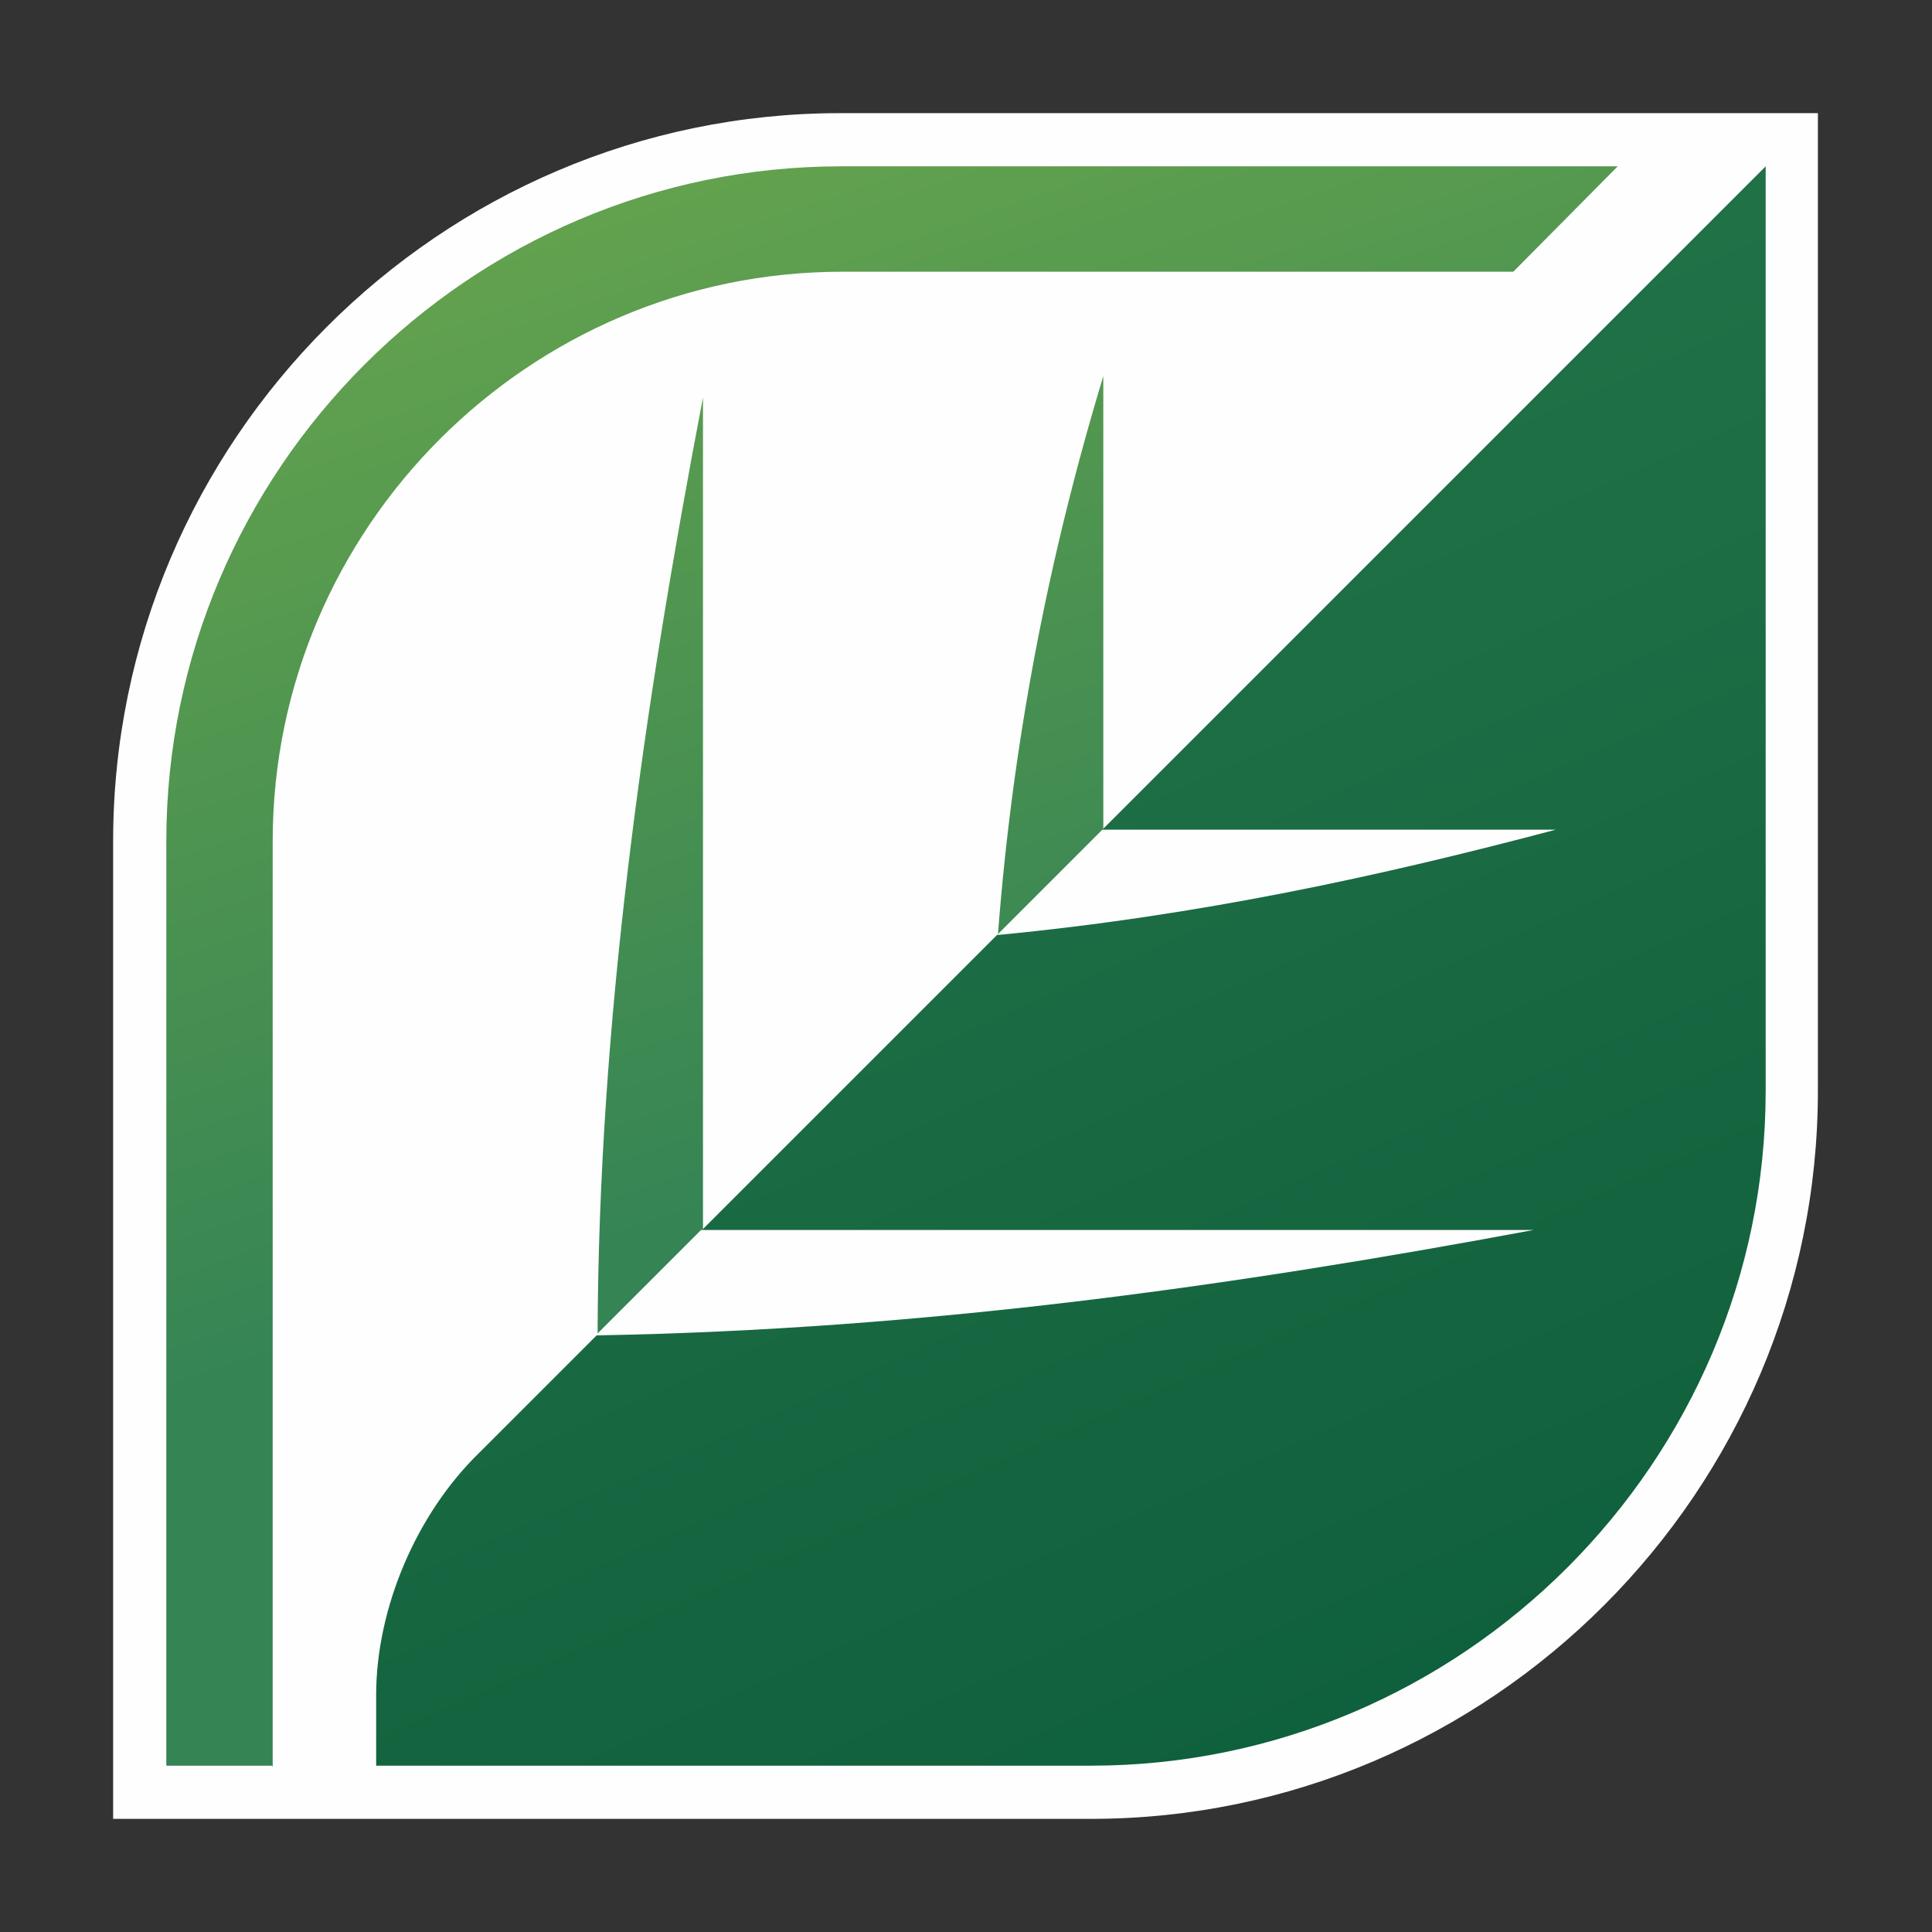 <svg xmlns="http://www.w3.org/2000/svg" xmlns:xlink="http://www.w3.org/1999/xlink" xmlns:xodm="http://www.corel.com/coreldraw/odm/2003" xml:space="preserve" width="0.634in" height="0.634in" fill-rule="evenodd" clip-rule="evenodd" viewBox="0 0 19.98 19.98"><rect x="0" y="0" width="19.98" height="19.98" fill="#333333" stroke="none"/> <defs> <linearGradient id="id0" gradientUnits="userSpaceOnUse" x1="7.4" y1="12.58" x2="-0.97" y2="-11.99"> <stop offset="0" stop-opacity="1" stop-color="#358454"></stop> <stop offset="1" stop-opacity="1" stop-color="#A8CF45"></stop> </linearGradient> <linearGradient id="id1" gradientUnits="userSpaceOnUse" x1="14.44" y1="17.5" x2="3.61" y2="-6.8"> <stop offset="0" stop-opacity="1" stop-color="#0F603C"></stop> <stop offset="1" stop-opacity="1" stop-color="#358454"></stop> </linearGradient> </defs> <g id="Layer_x0020_1">  <path fill="#FEFEFE" d="M1.17 18.81c0,-3.37 0,-6.74 0,-10.11 0,-4.14 3.38,-7.53 7.52,-7.53 3.37,0 6.74,0 10.11,0 0,3.37 0,6.74 0,10.11 0,4.14 -3.38,7.53 -7.52,7.53 -3.37,0 -6.74,0 -10.11,0z"></path> <path fill="url(#id0)" d="M2.81 18.26l-1.09 0 0 -9.56c0,-3.84 3.14,-6.98 6.98,-6.98l8.03 0 -1.08 1.09 -6.94 0c-3.24,0 -5.89,2.65 -5.89,5.89l0 5.88 0 2.6 0 1.09zm3.37 -4.45c0.01,-3.23 0.47,-6.46 1.09,-9.7l0 8.61 -1.09 1.09zm4.14 -4.14c0.15,-1.98 0.52,-3.9 1.09,-5.78l0 4.7 -1.09 1.09z"></path> <path fill="url(#id1)" d="M18.26 1.72l0 9.56c0,3.84 -3.14,6.98 -6.98,6.98l-7.39 0 0 -0.73c0,-0.89 0.41,-1.87 1.07,-2.51l0.58 -0.58 0.39 -0.39 0.25 -0.25 1.09 -1.09 0.05 -0.05 0.05 -0.05 0.05 -0.05 0.05 -0.05 0.05 -0.05 0.05 -0.05 0.05 -0.05 0.05 -0.05 0.05 -0.05 0.05 -0.05 0.05 -0.05 0.05 -0.05 0.05 -0.05 0.05 -0.05 0.05 -0.05 0.05 -0.05 0.05 -0.05 0.05 -0.05 0.05 -0.05 0.05 -0.05 0.05 -0.05 0.05 -0.05 0.05 -0.05 0.05 -0.05 0.05 -0.05 0.05 -0.05 0.05 -0.05 0.05 -0.05 0.05 -0.05 0.05 -0.05 0.05 -0.05 0.05 -0.05 0.05 -0.05 0.05 -0.05 0.05 -0.05 0.05 -0.05 0.05 -0.05 0.05 -0.05 0.05 -0.05 0.05 -0.05 0.05 -0.05 0.05 -0.05 0.05 -0.05 0.05 -0.05 0.05 -0.05 0.05 -0.05 0.05 -0.05 0.05 -0.05 0.05 -0.05 0.05 -0.05 0.05 -0.05 0.05 -0.05 0.05 -0.05 0.05 -0.05 0.05 -0.05 0.05 -0.05 0.05 -0.05 0.05 -0.05 0.05 -0.05 0.05 -0.05 0.05 -0.05 0.05 -0.05 0.05 -0.05 0.05 -0.05 1.09 -1.09 0.22 -0.22 0 -0 5.56 -5.56 0.27 -0.27 0.81 -0.81z"></path> <path fill="#FEFEFE" d="M6.17 13.81c3.4,-0.06 6.58,-0.51 9.69,-1.09l-8.61 0 -1.09 1.09z"></path> <path fill="#FEFEFE" d="M10.31 9.67c2.09,-0.2 3.97,-0.61 5.78,-1.09l-4.69 0 -1.09 1.09z"></path> <rect fill="none" x="0" y="-0" width="19.98" height="19.98"></rect> </g> </svg>